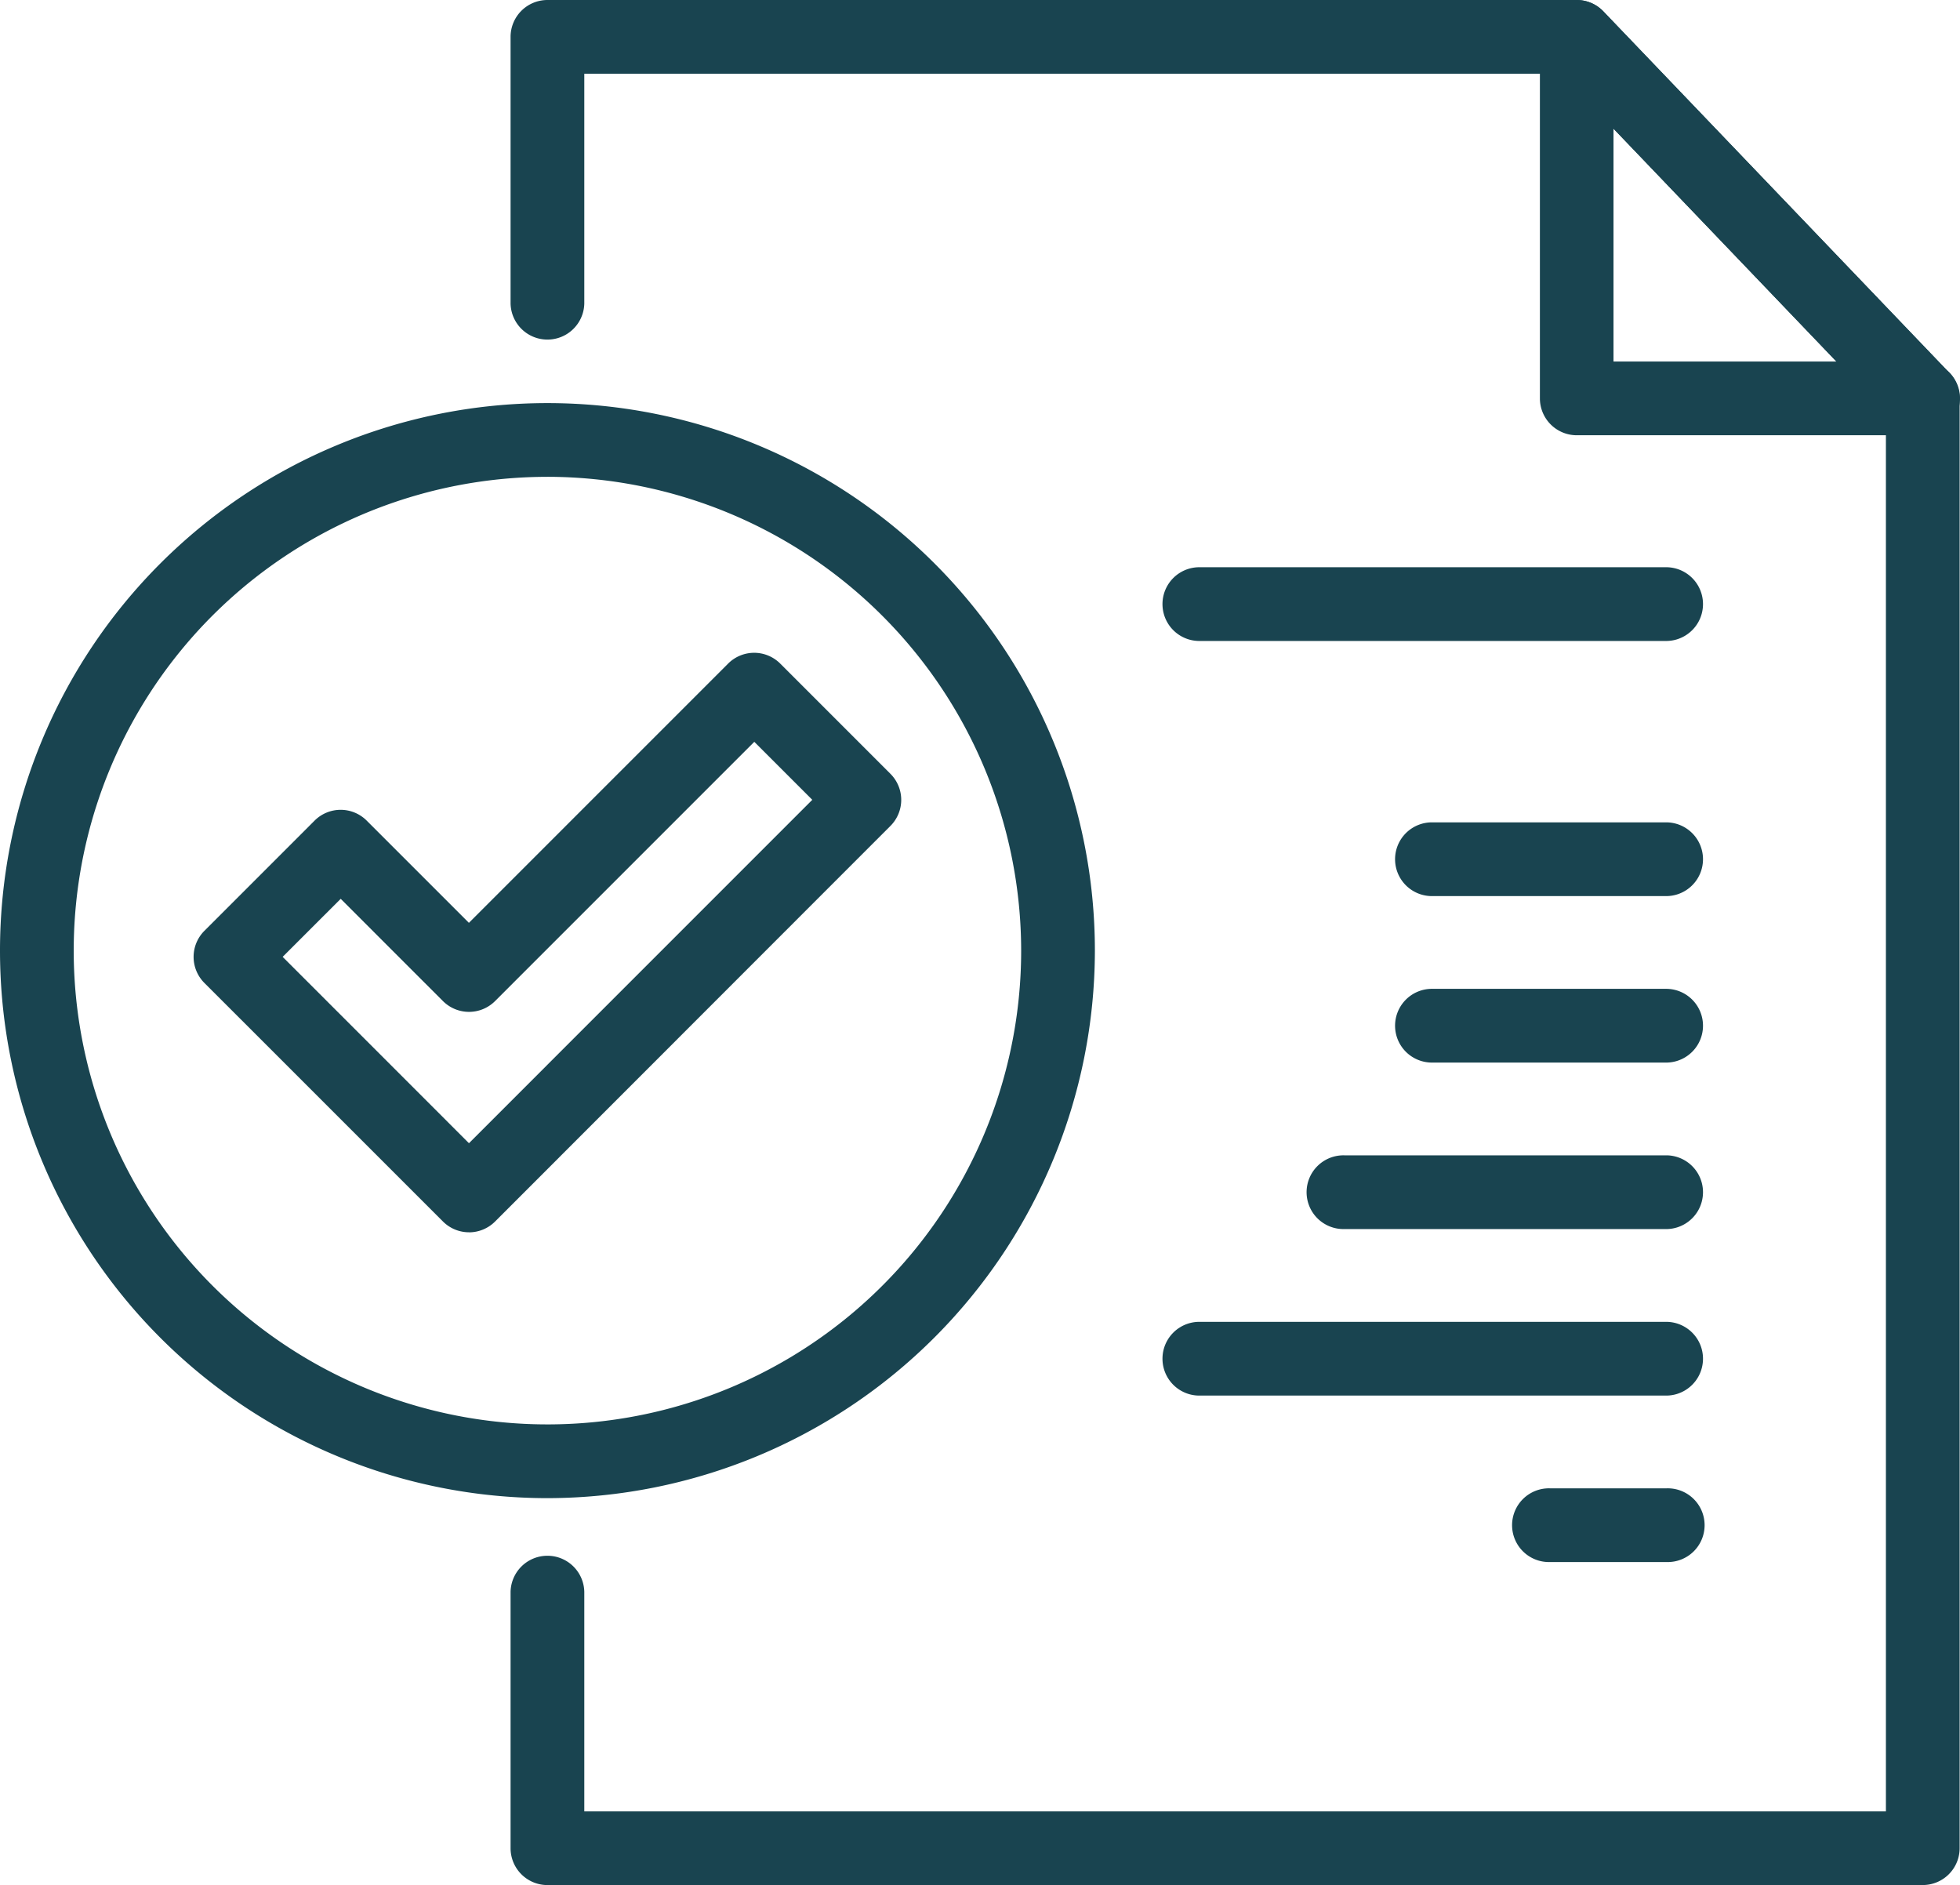 <svg id="Gruppe_878" data-name="Gruppe 878" xmlns="http://www.w3.org/2000/svg" xmlns:xlink="http://www.w3.org/1999/xlink" width="112.063" height="107.764" viewBox="0 0 112.063 107.764">
  <defs>
    <clipPath id="clip-path">
      <rect id="Rechteck_502" data-name="Rechteck 502" width="112.063" height="107.764" fill="#194450"/>
    </clipPath>
  </defs>
  <g id="Gruppe_855" data-name="Gruppe 855" clip-path="url(#clip-path)">
    <path id="Pfad_1240" data-name="Pfad 1240" d="M136.146,107.764H57.511a2.108,2.108,0,0,1-2.108-2.108V91a2.108,2.108,0,0,1,4.215,0v12.552h74.42V23.622L115.458,4.216H59.618V17.351a2.108,2.108,0,0,1-4.215,0V2.109A2.108,2.108,0,0,1,57.511,0h58.848a2.106,2.106,0,0,1,1.522.65l19.787,20.666a2.107,2.107,0,0,1,.585,1.457v82.881a2.108,2.108,0,0,1-2.108,2.108" transform="translate(-26.211 0)" fill="#194450"/>
    <path id="Pfad_1241" data-name="Pfad 1241" d="M189,24.882a.089.089,0,0,0-.021,0H169.2a2.108,2.108,0,0,1-2.108-2.108V2.108a2.108,2.108,0,0,1,3.63-1.457L190.34,21.144A2.108,2.108,0,0,1,189,24.882m-17.7-4.215h12.743L171.3,7.357Z" transform="translate(-79.048 0)" fill="#194450"/>
    <path id="Pfad_1242" data-name="Pfad 1242" d="M36.755,103.953a2.106,2.106,0,0,1-1.491-.618L21.626,89.7a2.107,2.107,0,0,1,0-2.981l6.3-6.3a2.106,2.106,0,0,1,2.979,0l5.844,5.843,14.82-14.819a2.106,2.106,0,0,1,2.98,0l6.3,6.3a2.106,2.106,0,0,1,0,2.98l-22.59,22.6a2.111,2.111,0,0,1-1.5.633ZM26.1,88.208,36.752,98.861l19.63-19.631-3.316-3.315L38.245,90.735a2.108,2.108,0,0,1-2.981,0L29.419,84.89Z" transform="translate(-9.939 -33.507)" fill="#194450"/>
    <path id="Pfad_1243" data-name="Pfad 1243" d="M154.942,65.757h-26.78a2.108,2.108,0,0,1,0-4.215h26.78a2.108,2.108,0,0,1,0,4.215" transform="translate(-59.635 -29.115)" fill="#194450"/>
    <path id="Pfad_1244" data-name="Pfad 1244" d="M166.964,93.437h-13.39a2.108,2.108,0,1,1,0-4.215h13.39a2.108,2.108,0,0,1,0,4.215" transform="translate(-71.657 -42.21)" fill="#194450"/>
    <path id="Pfad_1245" data-name="Pfad 1245" d="M166.964,111.5h-13.39a2.108,2.108,0,1,1,0-4.215h13.39a2.108,2.108,0,0,1,0,4.215" transform="translate(-71.657 -50.756)" fill="#194450"/>
    <path id="Pfad_1246" data-name="Pfad 1246" d="M162.422,129.563H143.973a2.108,2.108,0,1,1,0-4.215h18.449a2.108,2.108,0,0,1,0,4.215" transform="translate(-67.115 -59.301)" fill="#194450"/>
    <path id="Pfad_1247" data-name="Pfad 1247" d="M154.942,147.628h-26.78a2.108,2.108,0,0,1,0-4.215h26.78a2.108,2.108,0,0,1,0,4.215" transform="translate(-59.635 -67.847)" fill="#194450"/>
    <path id="Pfad_1248" data-name="Pfad 1248" d="M172.975,165.69h-6.7a2.108,2.108,0,1,1,0-4.215h6.7a2.108,2.108,0,1,1,0,4.215" transform="translate(-77.668 -76.392)" fill="#194450"/>
    <path id="Pfad_1249" data-name="Pfad 1249" d="M31.3,106.333a31.3,31.3,0,1,1,31.3-31.3,31.336,31.336,0,0,1-31.3,31.3m0-58.385A27.085,27.085,0,1,0,58.385,75.032,27.115,27.115,0,0,0,31.3,47.947" transform="translate(0 -20.689)" fill="#194450"/>
  </g>
</svg>
